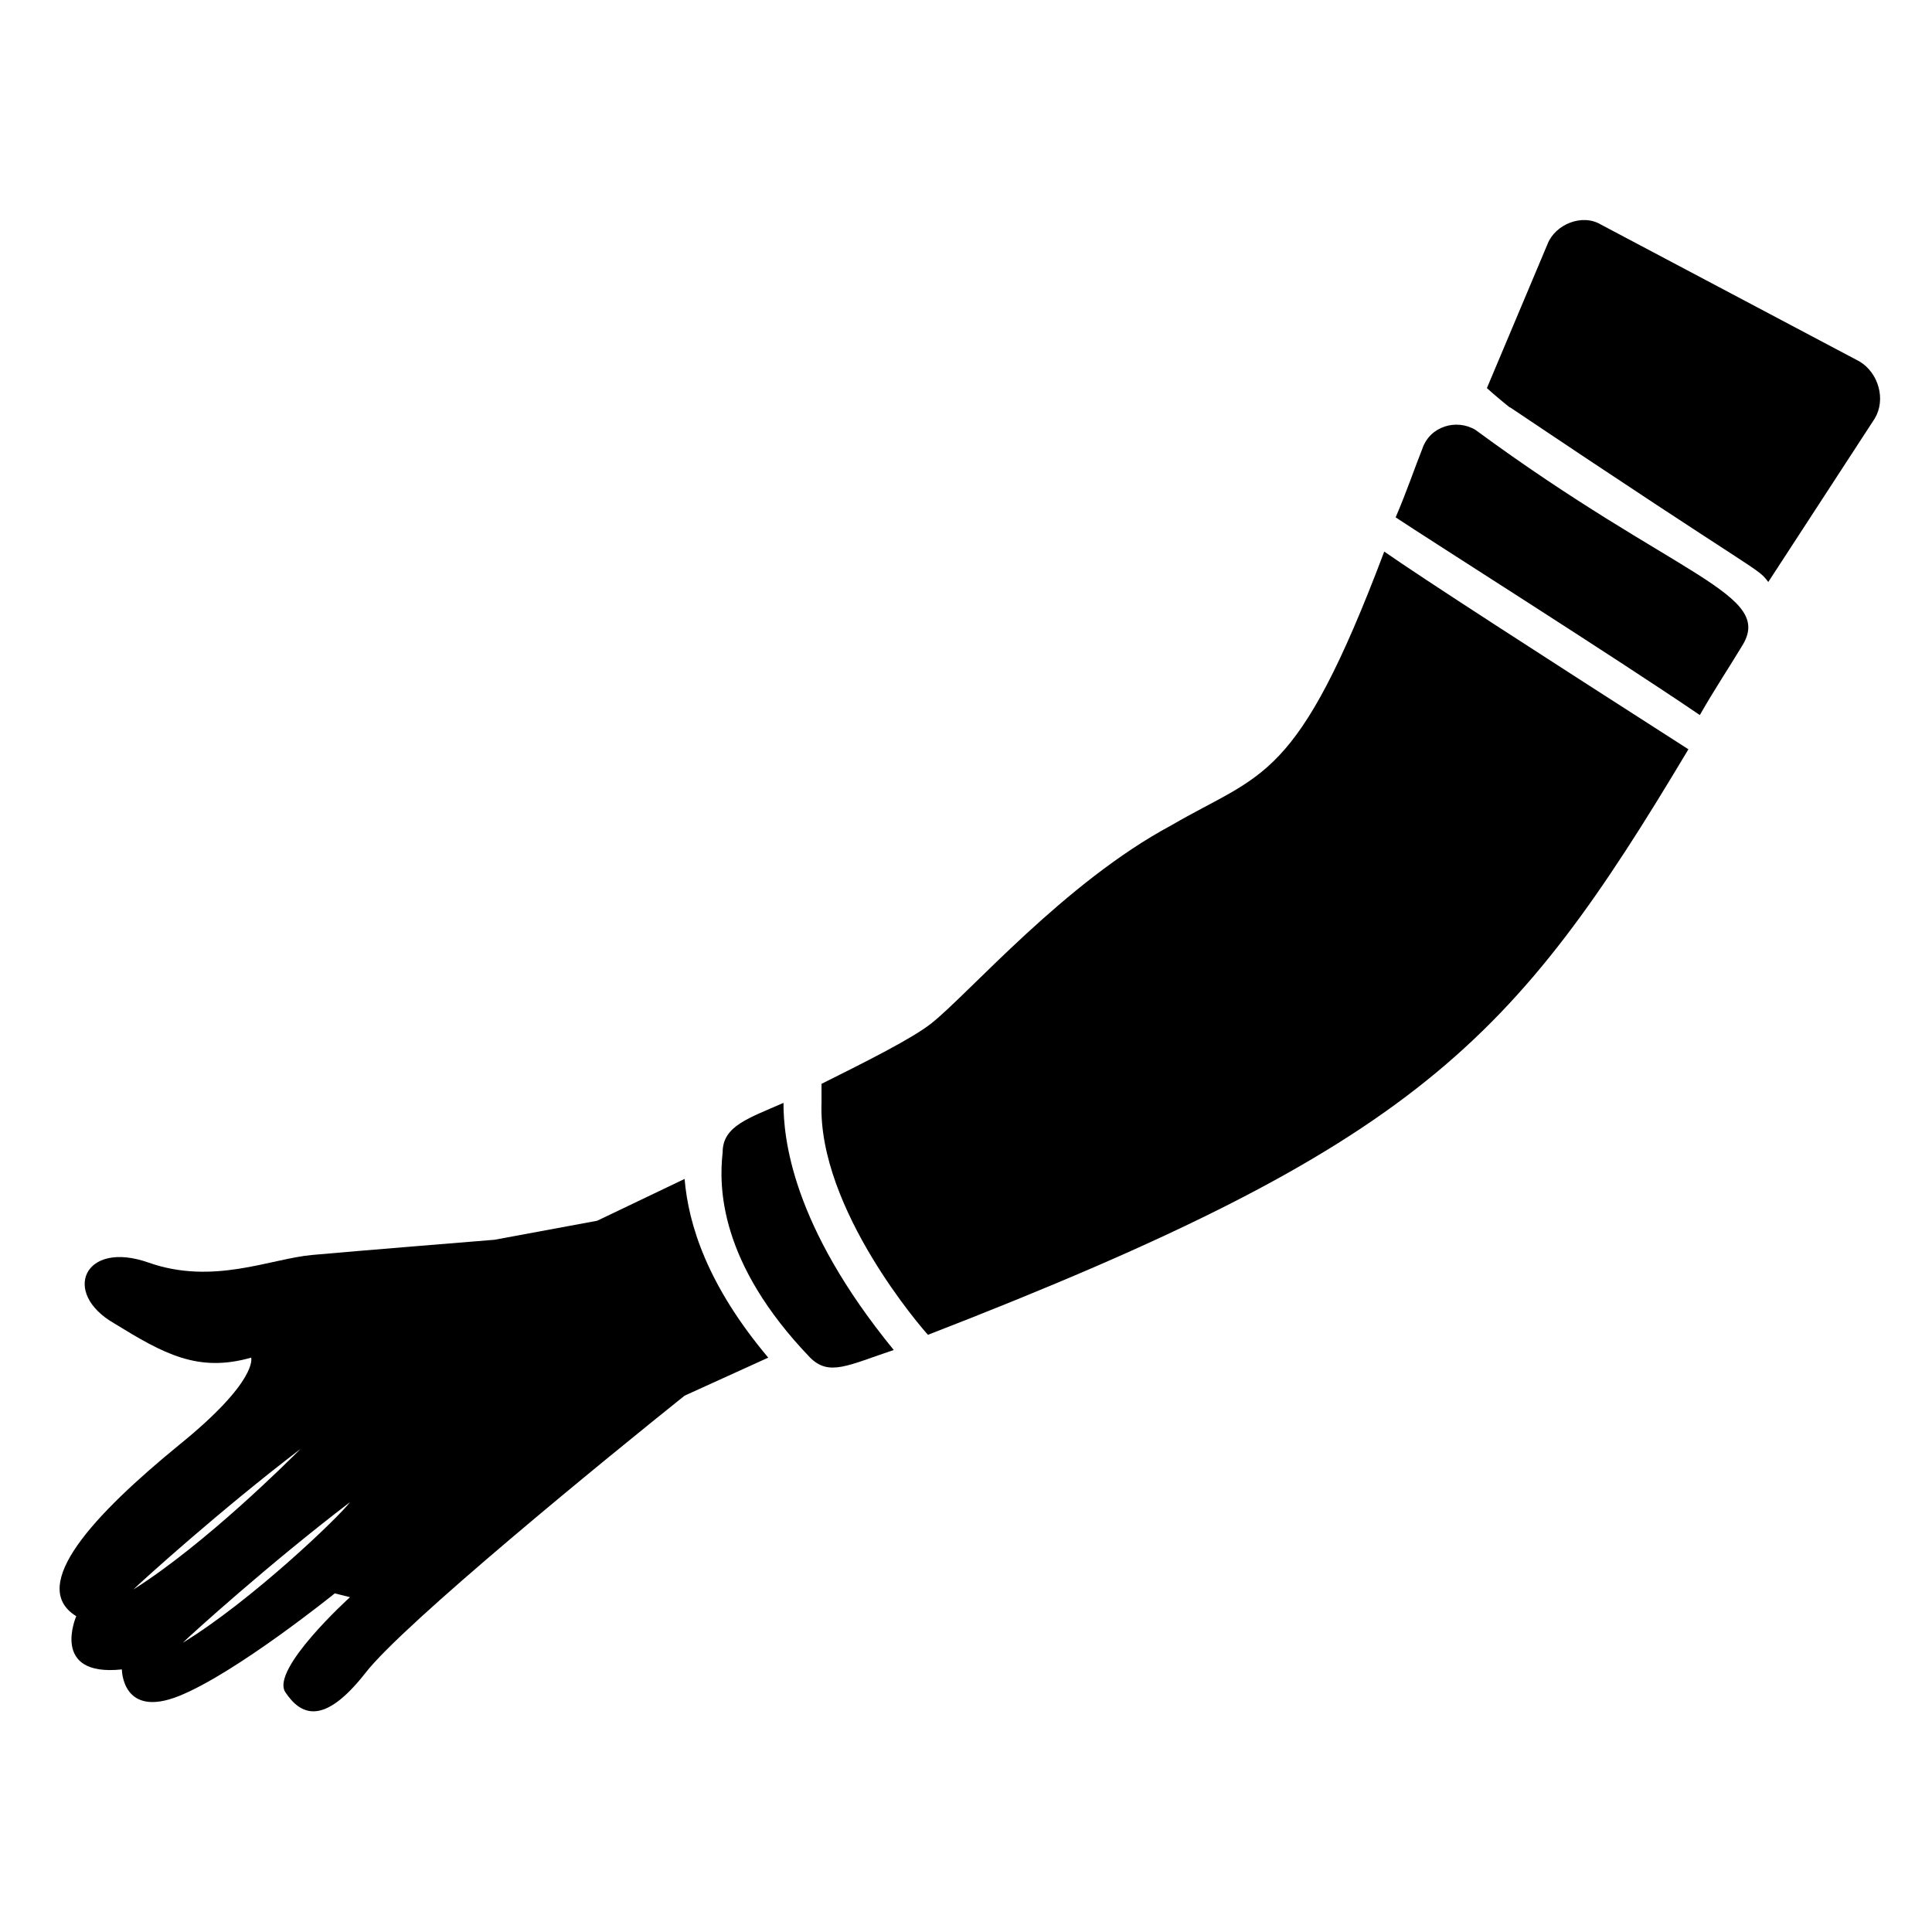 <?xml version="1.0" encoding="UTF-8"?>
<!-- Uploaded to: ICON Repo, www.svgrepo.com, Generator: ICON Repo Mixer Tools -->
<svg fill="#000000" width="800px" height="800px" version="1.1" viewBox="144 144 512 512" xmlns="http://www.w3.org/2000/svg">
 <g>
  <path d="m636.79 239.79-68.52-36.273c-5.039-3.023-12.09 0-14.105 5.039l-16.121 38.289c1.008 1.008 7.055 6.047 6.047 5.039 67.512 45.344 65.496 42.32 68.52 46.352l28.215-43.328c3.019-5.039 1.004-12.094-4.035-15.117z"/>
  <path d="m302.26 467.51-27.207 5.039s-37.281 3.023-48.367 4.031c-11.082 1.008-26.199 8.062-43.328 2.016-17.129-6.047-23.176 8.062-9.07 16.121 13.098 8.062 22.168 13.098 36.273 9.07 0 0 2.016 6.047-19.145 23.176-22.168 18.137-40.305 37.281-27.207 45.344 0 0-7.055 16.121 12.09 14.105 0 0 0 13.098 15.113 7.055 15.113-6.047 41.312-27.207 41.312-27.207l4.031 1.008s-21.16 19.145-17.129 25.191 10.078 9.07 21.16-5.039c10.078-13.098 64.488-57.434 84.641-73.555l22.168-10.078c-16.121-19.145-21.16-35.266-22.168-47.359zm-122.93 97.738c2.016-2.016 23.176-21.16 44.336-37.281-3.023 3.023-25.188 25.191-44.336 37.281zm13.102 14.109c2.016-2.016 23.176-21.16 44.336-37.281-3.023 4.027-26.199 26.195-44.336 37.281z"/>
  <path d="m510.84 290.17c-23.176 61.465-32.242 58.441-56.426 72.547-28.215 15.113-53.402 44.336-63.48 52.395-5.039 4.031-17.129 10.078-29.223 16.121v5.039c-1.008 28.215 27.207 60.457 28.215 61.465 129.98-50.383 155.17-77.586 201.52-155.17-39.297-25.188-70.531-45.34-80.609-52.395z"/>
  <path d="m535.02 257.93c-5.039-3.023-12.09-1.008-14.105 5.039-2.016 5.039-4.031 11.082-7.055 18.137 9.07 6.047 58.441 37.281 80.609 52.395 4.031-7.055 8.062-13.098 11.082-18.137 9.07-14.109-17.129-18.137-70.531-57.434z"/>
  <path d="m351.63 436.27c-9.07 4.031-16.121 6.047-16.121 13.098-1.008 9.07-1.008 29.223 23.176 54.41 5.039 5.039 10.078 2.016 22.168-2.016-27.207-33.25-29.223-56.426-29.223-65.492z"/>
 </g>
</svg>
